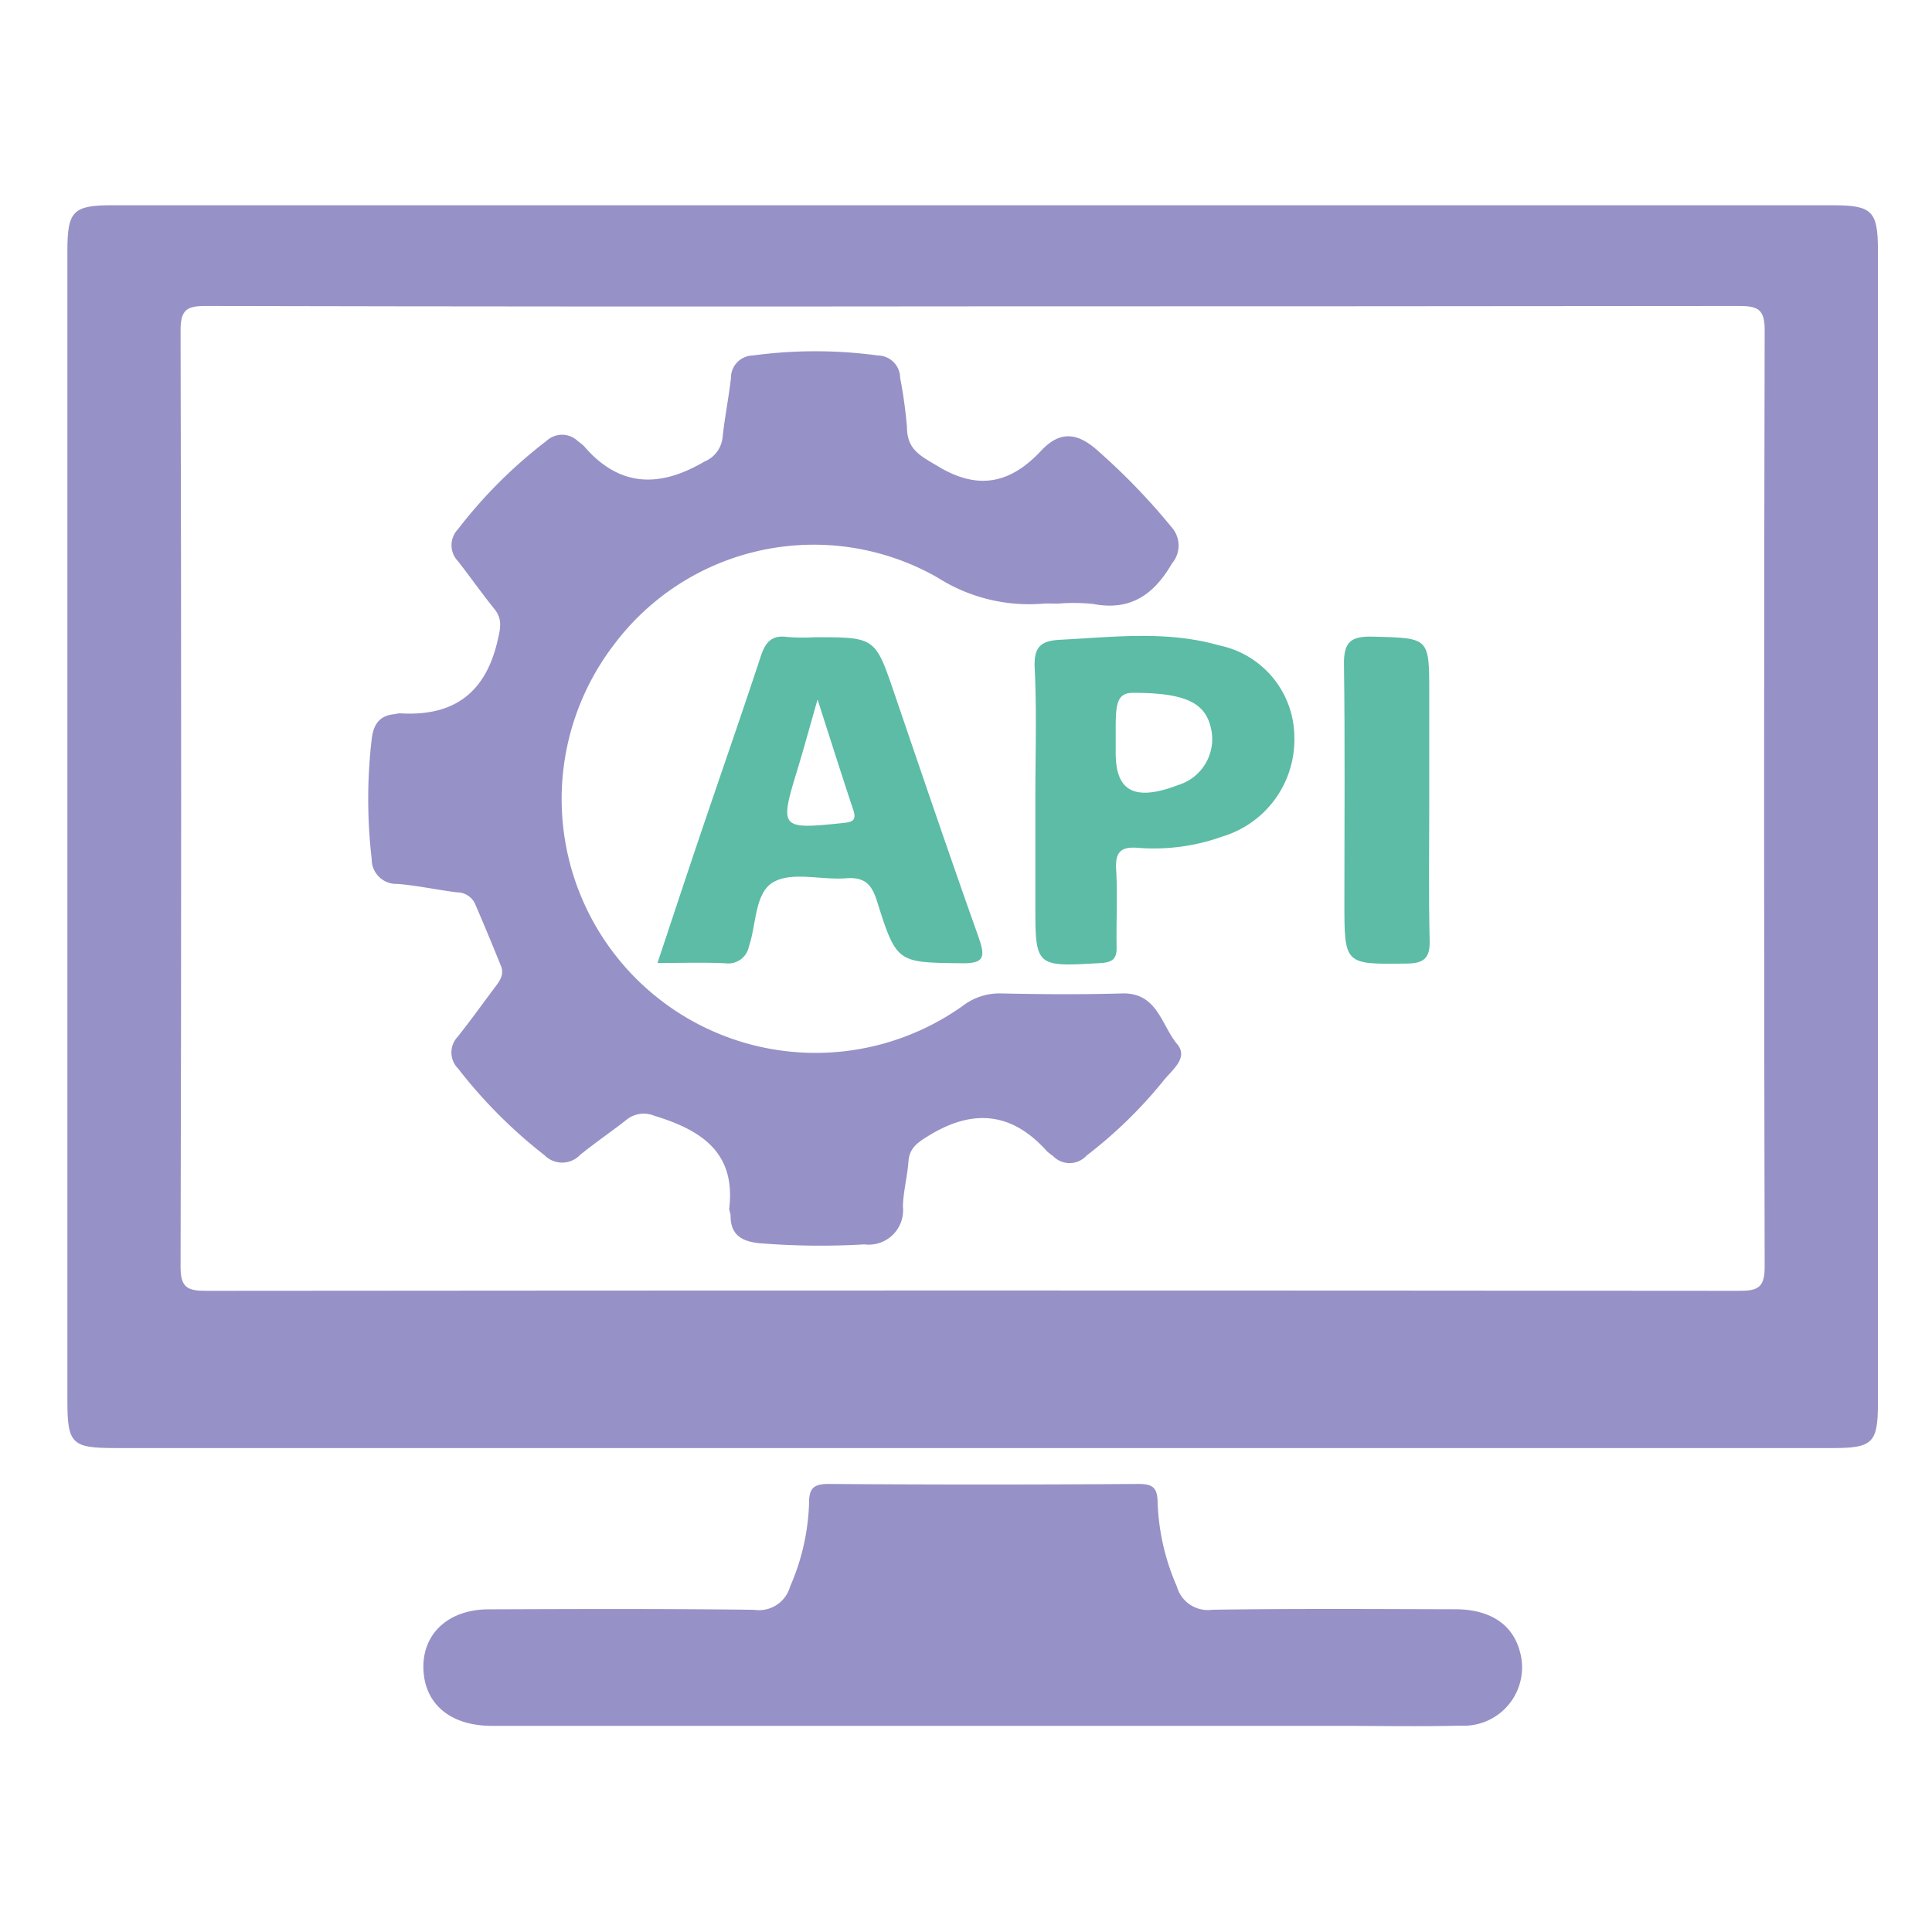 <svg xmlns="http://www.w3.org/2000/svg" width="100" height="100" viewBox="0 0 100 100">
  <g id="Group_33278" data-name="Group 33278" transform="translate(-0.258 -0.243)">
    <rect id="Rectangle_18225" data-name="Rectangle 18225" width="100" height="100" transform="translate(0.258 0.243)" fill="none"/>
    <g id="Group_31015" data-name="Group 31015" transform="translate(3.745 10.865)">
      <path id="Path_23390" data-name="Path 23390" d="M1051.151,551.9q-12.429,0-24.859,0c-2.069,0-3.386-1.045-3.534-2.747-.168-1.916,1.192-3.276,3.353-3.284,4.583-.017,9.169-.034,13.752.024a1.669,1.669,0,0,0,1.861-1.2,11.646,11.646,0,0,0,.982-4.276c-.005-.768.181-1.044,1.025-1.038q8,.058,16,0c.837-.006,1.012.242,1.019,1.02a11.843,11.843,0,0,0,.99,4.276,1.672,1.672,0,0,0,1.848,1.215c4.187-.063,8.374-.035,12.561-.025,1.8,0,2.969.778,3.345,2.171a3.021,3.021,0,0,1-3.088,3.853c-2.07.053-4.143.011-6.214.011h-19.041" transform="translate(-1004.317 -473.192)" fill="#9691c6"/>
      <path id="Path_23391" data-name="Path 23391" d="M1086.5,440.153H997.447c-2.034,0-2.329.3-2.329,2.35q0,29.757,0,59.513c0,2.244.221,2.465,2.468,2.465h44.394q22.262,0,44.524,0c2.06,0,2.328-.269,2.328-2.341q0-29.822,0-59.643c0-2.045-.3-2.343-2.336-2.343m-4.846,56.189q-39.675-.036-79.351,0c-.97,0-1.325-.166-1.323-1.243q.061-24.241,0-48.481c0-1.073.34-1.255,1.321-1.252q19.838.044,39.675.02,19.838,0,39.675-.02c.982,0,1.324.179,1.322,1.252q-.059,24.24,0,48.481c0,1.077-.352,1.244-1.322,1.243" transform="translate(-995.117 -440.152)" fill="#9691c6"/>
      <path id="Path_23392" data-name="Path 23392" d="M1053.731,464.549c-.26,0-.521-.018-.779,0a8.825,8.825,0,0,1-5.468-1.349,12.922,12.922,0,0,0-16.747,3.468,13.141,13.141,0,0,0,18.04,18.707,3.134,3.134,0,0,1,2.018-.65c2.078.045,4.158.061,6.235,0,1.836-.052,2.034,1.646,2.855,2.623.6.718-.266,1.335-.7,1.882a23.353,23.353,0,0,1-3.991,3.888,1.183,1.183,0,0,1-1.734.021,3.747,3.747,0,0,1-.308-.237c-1.817-2.041-3.844-2.224-6.142-.805-.56.345-.982.624-1.034,1.329-.057.775-.263,1.542-.288,2.317a1.78,1.78,0,0,1-1.994,1.971,38.971,38.971,0,0,1-5.448-.062c-.892-.094-1.485-.428-1.476-1.427,0-.127-.083-.259-.069-.382.344-2.938-1.507-4.063-3.9-4.794a1.415,1.415,0,0,0-1.437.23c-.782.615-1.609,1.174-2.379,1.8a1.285,1.285,0,0,1-1.847.02,25.548,25.548,0,0,1-4.479-4.494,1.175,1.175,0,0,1-.015-1.636c.646-.812,1.251-1.658,1.874-2.489.262-.349.56-.7.368-1.174q-.654-1.622-1.345-3.227a1.034,1.034,0,0,0-.933-.587c-1.031-.127-2.05-.353-3.084-.437a1.271,1.271,0,0,1-1.329-1.282,26.768,26.768,0,0,1,0-6.22c.085-.74.4-1.221,1.191-1.284a1.843,1.843,0,0,1,.255-.043c2.741.173,4.429-1,5.065-3.745.15-.646.273-1.117-.165-1.66-.652-.807-1.247-1.661-1.888-2.477a1.187,1.187,0,0,1,0-1.639,24.686,24.686,0,0,1,4.582-4.574,1.182,1.182,0,0,1,1.645.021,2.342,2.342,0,0,1,.3.243c1.842,2.143,3.922,2.161,6.237.8a1.52,1.52,0,0,0,.938-1.243c.107-1.032.318-2.052.434-3.084a1.154,1.154,0,0,1,1.133-1.163,24.033,24.033,0,0,1,6.472,0,1.165,1.165,0,0,1,1.152,1.156,23.952,23.952,0,0,1,.354,2.568c.007,1.171.726,1.483,1.608,2.014,2.106,1.271,3.77.865,5.333-.806,1.018-1.089,1.937-.92,2.99.045a33.495,33.495,0,0,1,3.775,3.922,1.423,1.423,0,0,1,.013,1.861c-.936,1.616-2.148,2.473-4.088,2.1a9.752,9.752,0,0,0-1.816-.017" transform="translate(-1002.442 -443.927)" fill="#9691c6"/>
      <path id="Path_23393" data-name="Path 23393" d="M1097.485,482.1c0,2.42-.039,4.841.021,7.258.023.926-.307,1.181-1.183,1.192-3.231.043-3.231.067-3.231-3.172,0-4.1.035-8.21-.021-12.315-.016-1.139.338-1.465,1.479-1.435,2.932.077,2.934.02,2.934,2.9q0,2.787,0,5.574" transform="translate(-1026.994 -451.298)" fill="#5cbca6"/>
      <path id="Path_23394" data-name="Path 23394" d="M1056.955,489.241c-1.5-4.211-2.936-8.443-4.38-12.673-.994-2.906-.982-2.909-4.116-2.909a10.4,10.4,0,0,1-1.427-.013c-.817-.115-1.135.287-1.371,1-1.024,3.1-2.1,6.185-3.147,9.28-.727,2.149-1.435,4.3-2.2,6.594,1.278,0,2.4-.037,3.512.014a1.087,1.087,0,0,0,1.219-.865c.4-1.16.292-2.82,1.31-3.358.986-.522,2.456-.078,3.7-.175.947-.075,1.335.275,1.616,1.167,1.02,3.24,1.057,3.187,4.388,3.231,1.141.017,1.243-.3.89-1.3m-7.04-5.958c-3.246.336-3.285.294-2.356-2.753.349-1.144.662-2.3,1.047-3.641.636,1.976,1.227,3.849,1.847,5.711.188.564-.057.634-.537.682" transform="translate(-1009.77 -451.298)" fill="#5cbca6"/>
      <path id="Path_23395" data-name="Path 23395" d="M1078.789,474.064c-2.709-.777-5.471-.432-8.224-.291-1,.051-1.374.362-1.321,1.455.11,2.287.033,4.582.033,6.874v5.318c0,3.3,0,3.285,3.377,3.086.61-.035.844-.209.83-.826-.027-1.339.057-2.684-.025-4.019-.059-.95.293-1.194,1.171-1.115a10.513,10.513,0,0,0,4.326-.587,5.238,5.238,0,0,0,3.727-5.187,4.866,4.866,0,0,0-3.895-4.708m-2.092,7.218c-2.476.957-3.26.157-3.26-1.662V478.58c0-1.367,0-2.08.923-2.06,2.717,0,3.7.534,4,1.795a2.486,2.486,0,0,1-1.66,2.968" transform="translate(-1019.175 -451.281)" fill="#5cbca6"/>
    </g>
  </g>
</svg>
